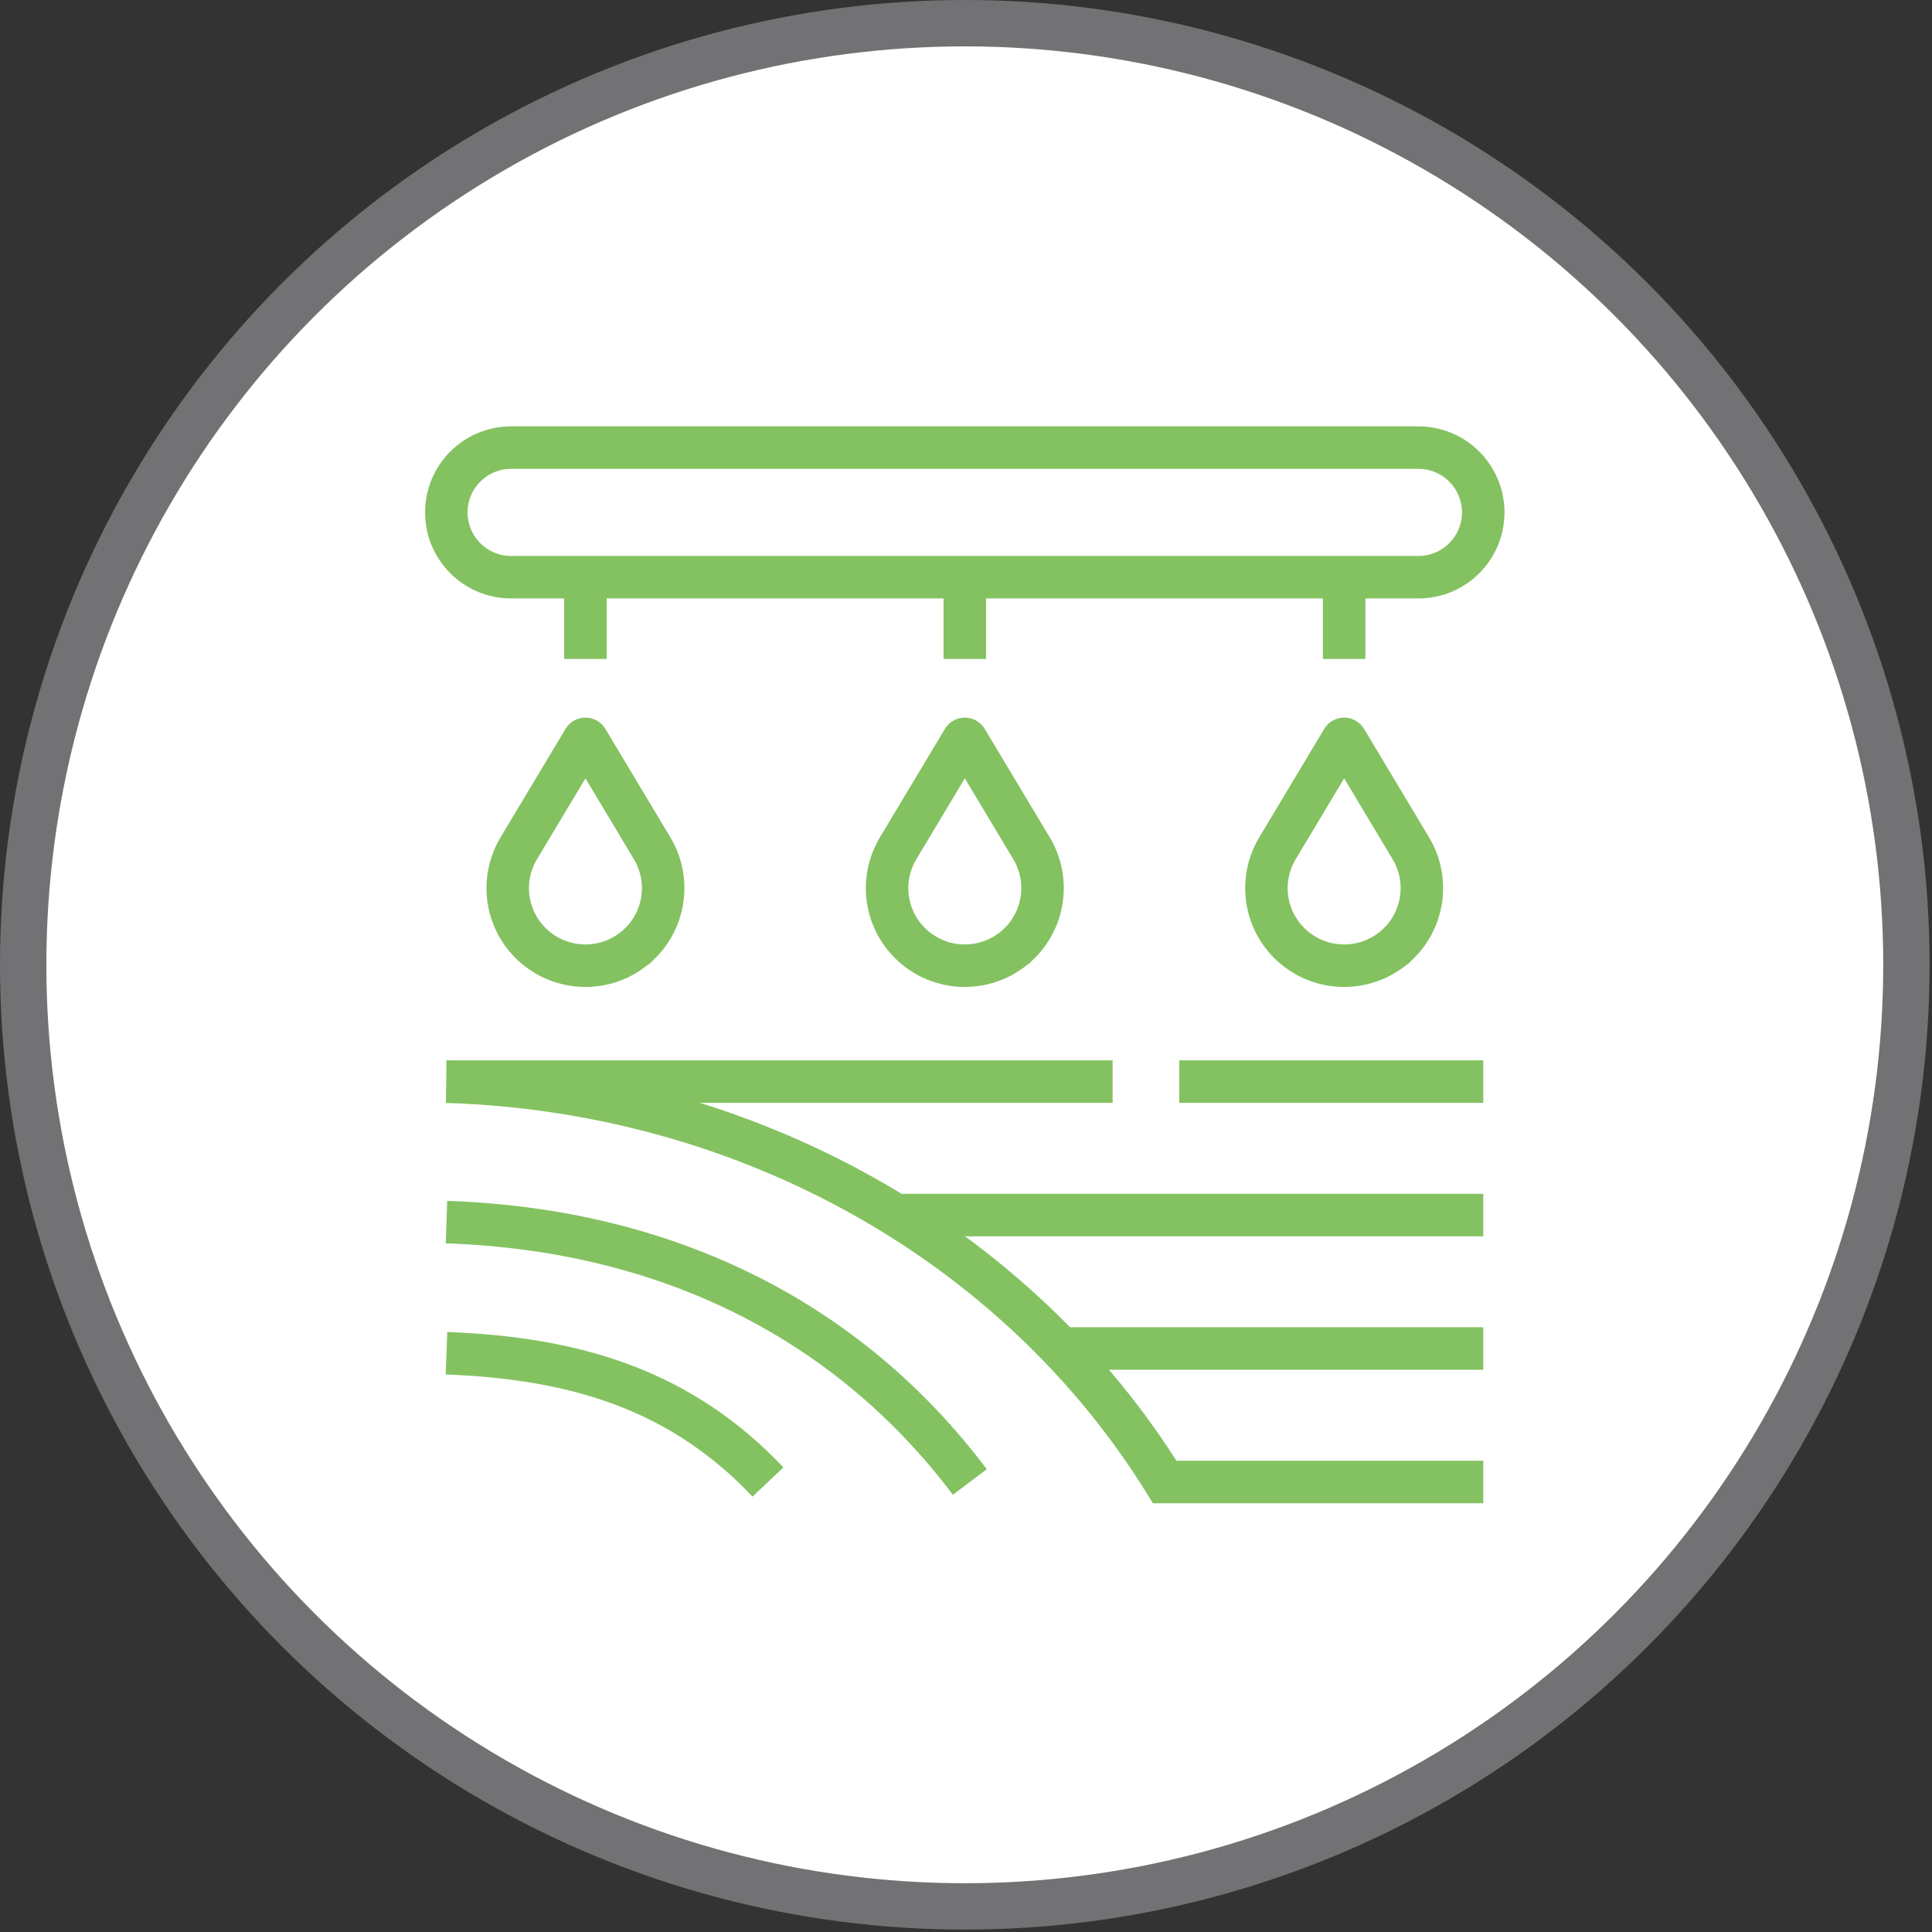 <?xml version="1.0" encoding="UTF-8"?>
<svg width="500px" height="500px" viewBox="0 0 500 500" version="1.1" xmlns="http://www.w3.org/2000/svg" xmlns:xlink="http://www.w3.org/1999/xlink">
    <rect x="0" y="0" width="500" height="500" fill="#333333" stroke="none"/>
    <title>Oval</title>
    <g id="Page-1" stroke="none" stroke-width="1" fill="none" fill-rule="evenodd">
        <g id="icon-precision-agriculture" transform="translate(6, 6)">
            <circle id="Oval" stroke="#727174" stroke-width="12" fill="#FFFFFF" cx="243.69" cy="243.69" r="243.69"></circle>
            <g id="Group" transform="translate(109.51, 109.84)" stroke="#84C261" stroke-width="11">
                <path d="M251.58,33.54 L16.77,33.54 C7.51,33.54 1.42108547e-14,26.03 1.42108547e-14,16.77 L1.42108547e-14,16.77 C1.42108547e-14,7.51 7.51,1.42108547e-14 16.77,1.42108547e-14 L251.58,1.42108547e-14 C260.84,1.42108547e-14 268.35,7.51 268.35,16.77 L268.35,16.77 C268.35,26.03 260.84,33.54 251.58,33.54 Z" id="Path"></path>
                <line x1="189.69" y1="164.08" x2="268.36" y2="164.08" id="Path"></line>
                <line x1="0" y1="164.08" x2="172.43" y2="164.08" id="Path"></line>
                <line x1="116.25" y1="198.62" x2="268.36" y2="198.62" id="Path"></line>
                <line x1="159.09" y1="233.15" x2="268.36" y2="233.15" id="Path"></line>
                <g transform="translate(0.04, 164.09)" id="Path">
                    <path d="M-1.42108547e-14,36.35 C58.28,38.34 104.63,62.66 135.44,103.61"></path>
                    <path d="M-1.42108547e-14,0 C78.48,2.5 147.9,42.31 185.89,103.61 L268.32,103.61"></path>
                    <path d="M-1.42108547e-14,70.28 C34.36,71.58 61.06,80.25 83.2,103.61"></path>
                </g>
                <g transform="translate(35.5, 33.54)" id="Path">
                    <line x1="0.5" y1="-2.84217094e-14" x2="0.5" y2="21.16"></line>
                    <line x1="196.85" y1="-2.84217094e-14" x2="196.85" y2="21.16"></line>
                    <line x1="98.68" y1="-2.84217094e-14" x2="98.68" y2="21.16"></line>
                </g>
                <path d="M50.22,128.2 L50.22,128.2 C42.37,136.04 29.63,136.04 21.78,128.2 L21.78,128.2 C15.26,121.7 14.01,111.61 18.74,103.71 L35.56,75.63 C35.76,75.29 36.25,75.29 36.45,75.63 L53.27,103.71 C58,111.6 56.74,121.7 50.23,128.2 L50.22,128.2 Z" id="Path"></path>
                <path d="M148.4,128.2 L148.4,128.2 C140.55,136.04 127.81,136.04 119.96,128.2 L119.96,128.2 C113.44,121.7 112.19,111.61 116.92,103.71 L133.74,75.63 C133.94,75.29 134.43,75.29 134.63,75.63 L151.45,103.71 C156.18,111.6 154.92,121.7 148.41,128.2 L148.4,128.2 Z" id="Path"></path>
                <path d="M246.57,128.2 L246.57,128.2 C238.72,136.04 225.98,136.04 218.13,128.2 L218.13,128.2 C211.61,121.7 210.36,111.61 215.09,103.71 L231.91,75.63 C232.11,75.29 232.6,75.29 232.8,75.63 L249.62,103.71 C254.35,111.6 253.09,121.7 246.58,128.2 L246.57,128.2 Z" id="Path"></path>
            </g>
        </g>
    </g>
</svg>